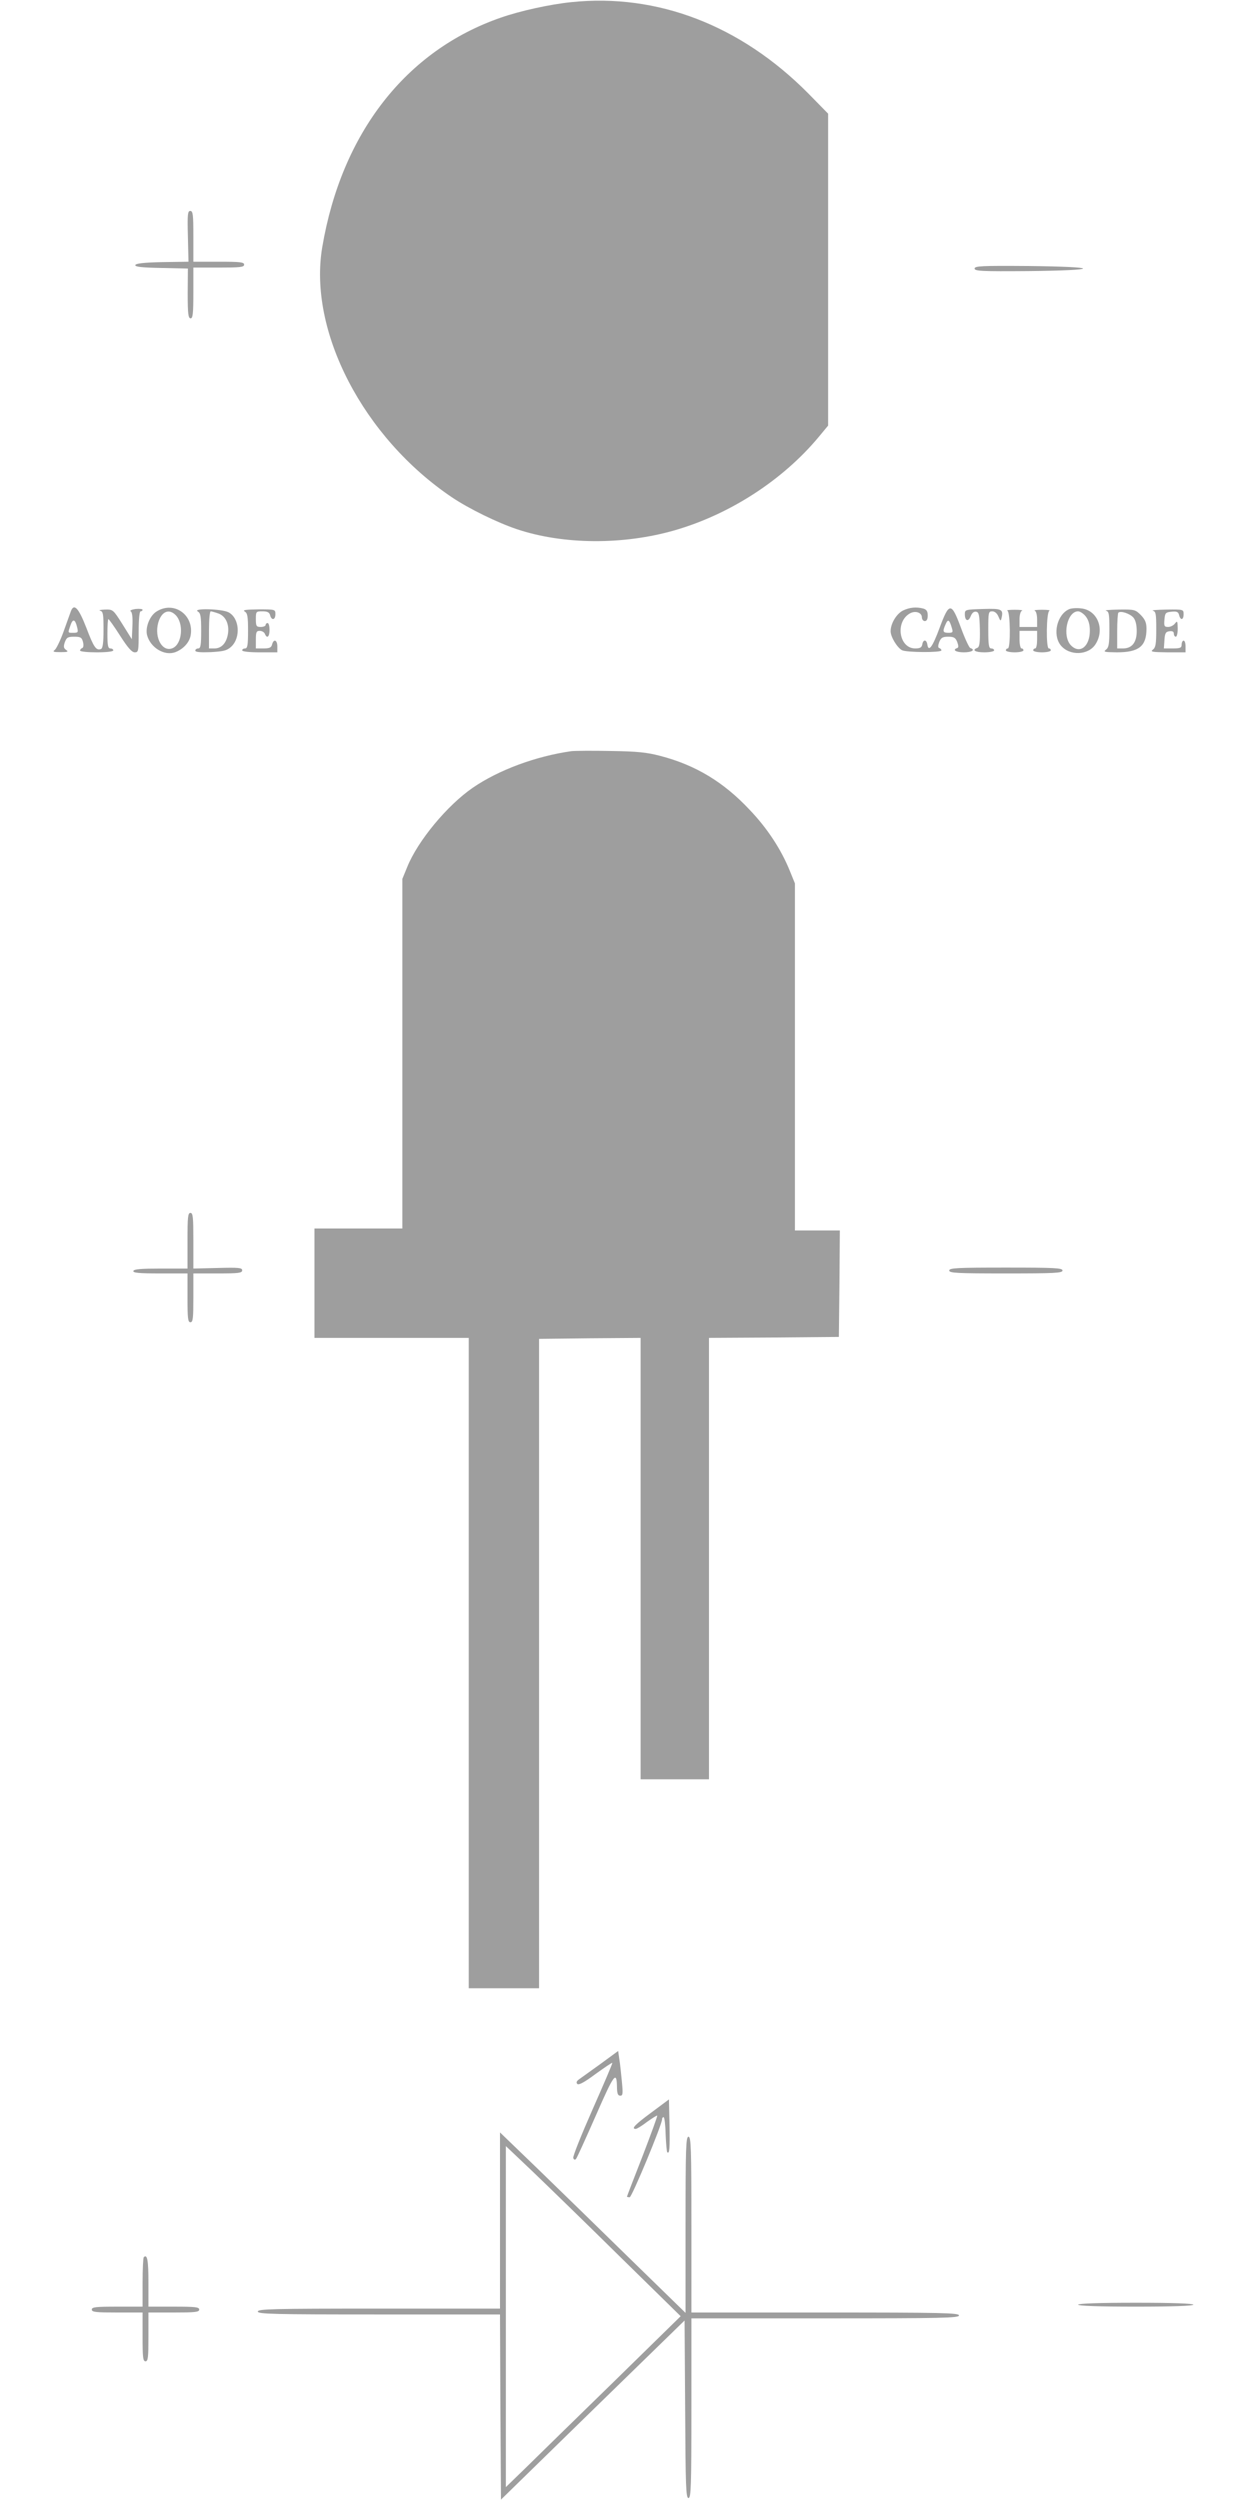 <?xml version="1.0" standalone="no"?>
<!DOCTYPE svg PUBLIC "-//W3C//DTD SVG 20010904//EN"
 "http://www.w3.org/TR/2001/REC-SVG-20010904/DTD/svg10.dtd">
<svg version="1.0" xmlns="http://www.w3.org/2000/svg"
 width="640pt" height="1280pt" viewBox="0 0 640 1280"
 preserveAspectRatio="xMidYMid meet">
<g transform="translate(0,1280) scale(0.1,-0.1)"
fill="#9e9e9e" stroke="none">
<path d="M2925 12789 c-109 -11 -263 -45 -360 -79 -486 -168 -816 -591 -915
-1175 -73 -430 210 -976 665 -1282 85 -57 231 -129 333 -163 237 -79 543 -81
807 -5 283 82 553 257 737 478 l48 58 0 799 0 798 -102 104 c-346 349 -773
513 -1213 467z"/>
<path d="M962 11590 l3 -130 -134 -2 c-95 -2 -136 -7 -138 -15 -3 -9 30 -13
132 -15 l137 -3 -1 -127 c0 -105 3 -128 15 -128 11 0 14 23 14 130 l0 130 130
0 c109 0 130 2 130 15 0 13 -21 15 -130 15 l-130 0 0 130 c0 111 -2 130 -16
130 -13 0 -15 -18 -12 -130z"/>
<path d="M4990 11425 c0 -13 34 -15 278 -13 176 2 277 7 277 13 0 6 -101 11
-277 13 -244 2 -278 0 -278 -13z"/>
<path d="M362 9668 c-5 -13 -21 -59 -37 -103 -16 -44 -36 -85 -44 -92 -13 -10
-8 -12 29 -12 36 0 42 2 29 11 -13 9 -15 17 -7 40 9 24 15 28 48 28 33 0 39
-4 45 -27 4 -17 2 -29 -4 -31 -6 -2 -11 -8 -11 -13 0 -5 38 -9 85 -9 50 0 85
4 85 10 0 6 -7 10 -15 10 -12 0 -15 15 -15 75 0 41 2 75 5 75 3 0 30 -38 60
-85 39 -61 60 -85 75 -85 19 0 20 6 20 105 0 63 4 105 10 105 6 0 10 4 10 8 0
4 -16 6 -36 4 -20 -3 -31 -8 -25 -12 8 -4 11 -31 9 -75 l-3 -68 -48 77 c-48
76 -49 76 -90 75 -23 -1 -34 -3 -24 -6 15 -4 17 -17 17 -98 0 -68 -4 -94 -13
-98 -25 -9 -37 9 -75 109 -40 103 -64 128 -80 82z m33 -80 c6 -25 5 -28 -19
-28 -30 0 -29 -2 -15 39 12 35 24 31 34 -11z"/>
<path d="M803 9670 c-36 -21 -60 -82 -50 -122 17 -64 89 -108 145 -87 41 16
71 49 78 85 19 104 -84 179 -173 124z m96 -19 c43 -43 34 -147 -14 -169 -52
-24 -96 51 -75 129 16 57 54 75 89 40z"/>
<path d="M4623 9674 c-33 -17 -63 -66 -63 -106 0 -29 33 -83 58 -97 23 -12
202 -13 202 -1 0 5 -5 10 -11 12 -7 2 -7 12 0 31 9 22 17 27 46 27 29 0 37 -5
46 -27 7 -19 7 -29 0 -31 -27 -9 -7 -22 34 -22 41 0 61 13 33 22 -6 2 -28 49
-48 104 -49 132 -60 132 -109 0 -37 -100 -57 -126 -63 -86 -4 27 -22 27 -26 0
-3 -15 -11 -20 -36 -20 -84 0 -104 138 -26 180 28 15 60 3 60 -21 0 -10 7 -19
15 -19 10 0 15 10 15 29 0 21 -6 30 -22 35 -38 10 -71 6 -105 -10z m251 -91
c6 -20 4 -23 -18 -23 -29 0 -31 7 -14 45 12 27 19 23 32 -22z"/>
<path d="M5033 9682 c-91 -3 -93 -3 -93 -27 0 -34 18 -41 30 -10 7 17 16 25
28 23 14 -3 17 -16 19 -91 1 -69 -2 -89 -13 -94 -30 -11 -12 -23 36 -23 28 0
50 5 50 10 0 6 -7 10 -15 10 -12 0 -15 17 -15 95 0 89 1 95 20 95 13 0 25 -10
32 -27 9 -22 12 -24 15 -11 12 49 4 53 -94 50z"/>
<path d="M5474 9681 c-62 -27 -86 -130 -44 -184 45 -57 144 -53 180 6 48 77 8
174 -75 182 -22 3 -50 1 -61 -4z m85 -37 c14 -18 21 -41 21 -73 0 -81 -51
-121 -96 -76 -47 47 -21 175 36 175 10 0 28 -12 39 -26z"/>
<path d="M1013 9669 c14 -8 17 -25 17 -99 0 -73 -3 -90 -15 -90 -8 0 -15 -5
-15 -11 0 -8 26 -10 79 -8 67 4 83 8 105 28 50 47 42 147 -14 176 -34 18 -187
22 -157 4z m105 -10 c37 -13 57 -55 49 -105 -8 -47 -33 -74 -69 -74 l-28 0 0
95 c0 52 4 95 9 95 4 0 22 -5 39 -11z"/>
<path d="M1253 9669 c14 -8 17 -25 17 -99 0 -73 -3 -90 -15 -90 -8 0 -15 -4
-15 -10 0 -6 37 -10 90 -10 l90 0 0 30 c0 34 -19 41 -27 10 -4 -16 -14 -20
-44 -20 l-39 0 0 45 c0 39 3 45 20 45 11 0 23 -7 26 -15 11 -27 24 -16 24 20
0 19 -4 35 -10 35 -5 0 -10 -4 -10 -10 0 -5 -11 -10 -25 -10 -22 0 -25 4 -25
40 0 39 1 40 34 40 25 0 35 -5 39 -20 7 -28 27 -25 27 5 0 25 -1 25 -87 25
-65 -1 -83 -3 -70 -11z"/>
<path d="M5158 9673 c15 -6 17 -193 2 -193 -5 0 -10 -4 -10 -10 0 -5 20 -10
45 -10 25 0 45 5 45 10 0 6 -4 10 -10 10 -5 0 -10 20 -10 45 l0 45 45 0 45 0
0 -45 c0 -25 -4 -45 -10 -45 -5 0 -10 -4 -10 -10 0 -5 20 -10 45 -10 25 0 45
5 45 10 0 6 -4 10 -10 10 -15 0 -13 187 3 193 6 3 -10 5 -38 5 -27 0 -44 -2
-37 -5 7 -2 12 -22 12 -44 l0 -39 -45 0 -45 0 0 39 c0 22 5 42 13 44 6 3 -10
5 -38 5 -27 0 -44 -2 -37 -5z"/>
<path d="M5663 9673 c15 -4 17 -17 17 -95 0 -75 -3 -93 -17 -104 -16 -12 -8
-13 55 -14 113 0 152 31 152 121 0 31 -7 47 -29 70 -28 28 -33 29 -113 28 -46
-1 -75 -3 -65 -6z m140 -35 c11 -13 17 -37 17 -69 0 -58 -24 -89 -70 -89 l-30
0 0 88 c0 49 3 92 6 95 12 11 58 -4 77 -25z"/>
<path d="M5903 9673 c15 -4 17 -17 17 -95 0 -75 -3 -93 -17 -104 -15 -11 -5
-13 75 -14 l92 0 0 30 c0 17 -4 30 -10 30 -5 0 -10 -9 -10 -20 0 -17 -7 -20
-46 -20 l-45 0 3 43 c2 35 7 43 26 45 15 2 22 -2 22 -12 0 -9 5 -16 10 -16 6
0 10 19 10 43 -1 37 -2 40 -14 25 -7 -10 -23 -18 -35 -18 -20 0 -22 5 -19 38
3 34 6 37 36 40 27 3 35 -1 39 -17 7 -29 23 -26 23 4 0 25 -1 25 -87 24 -49
-1 -80 -3 -70 -6z"/>
<path d="M2925 8954 c-183 -26 -373 -97 -504 -187 -131 -90 -282 -272 -336
-406 l-25 -61 0 -895 0 -895 -225 0 -225 0 0 -280 0 -280 395 0 395 0 0 -1665
0 -1665 180 0 180 0 0 1663 0 1662 260 3 260 2 0 -1130 0 -1130 175 0 175 0 0
1130 0 1130 333 2 332 3 3 273 2 272 -115 0 -115 0 0 888 0 889 -26 64 c-44
109 -115 218 -206 313 -133 142 -277 229 -458 276 -69 18 -117 23 -255 25 -93
2 -183 1 -200 -1z"/>
<path d="M960 6448 l0 -143 -137 0 c-100 0 -137 -3 -140 -12 -4 -10 28 -13
136 -13 l141 0 0 -125 c0 -104 2 -125 15 -125 13 0 15 21 15 125 l0 125 125 0
c106 0 125 2 125 16 0 13 -17 15 -125 12 l-125 -3 0 143 c0 120 -2 142 -15
142 -13 0 -15 -22 -15 -142z"/>
<path d="M4860 6295 c0 -13 39 -15 290 -15 251 0 290 2 290 15 0 13 -39 15
-290 15 -251 0 -290 -2 -290 -15z"/>
<path d="M3075 2233 c-49 -35 -99 -71 -110 -79 -13 -9 -16 -17 -9 -24 7 -7 37
9 93 51 46 33 84 59 86 57 2 -2 -44 -109 -101 -238 -57 -129 -102 -241 -99
-249 3 -9 9 -11 14 -5 5 5 50 105 102 223 95 217 107 232 108 139 1 -28 5 -38
17 -38 13 0 14 10 8 73 -4 39 -9 91 -13 114 l-6 42 -90 -66z"/>
<path d="M3335 1984 c-84 -62 -105 -84 -80 -84 6 0 32 16 58 36 27 19 50 34
52 32 2 -2 -32 -95 -75 -207 -44 -112 -80 -206 -80 -208 0 -1 6 -3 14 -3 11 0
166 372 166 400 0 6 3 10 8 10 4 0 9 -39 10 -88 2 -48 6 -89 8 -91 12 -12 14
18 12 138 l-3 132 -90 -67z"/>
<path d="M2560 1431 l0 -451 -620 0 c-544 0 -620 -2 -620 -15 0 -13 76 -15
620 -15 l620 0 2 -474 3 -474 470 459 470 458 3 -454 c2 -395 4 -455 17 -455
13 0 15 59 15 460 l0 460 685 0 c602 0 685 2 685 15 0 13 -83 15 -685 15
l-685 0 0 450 c0 393 -2 450 -15 450 -13 0 -15 -57 -15 -451 l0 -451 -280 273
c-154 151 -368 359 -475 463 l-195 188 0 -451z m615 -186 l310 -304 -345 -338
c-190 -185 -391 -382 -447 -437 l-103 -100 0 873 0 873 138 -131 c75 -72 277
-268 447 -436z"/>
<path d="M736 1243 c-3 -3 -6 -62 -6 -130 l0 -123 -130 0 c-109 0 -130 -2
-130 -15 0 -13 21 -15 130 -15 l130 0 0 -125 c0 -104 2 -125 15 -125 13 0 15
21 15 125 l0 125 130 0 c109 0 130 2 130 15 0 13 -21 15 -130 15 l-130 0 0
124 c0 114 -6 147 -24 129z"/>
<path d="M5520 1000 c0 -6 105 -10 295 -10 190 0 295 4 295 10 0 6 -105 10
-295 10 -190 0 -295 -4 -295 -10z"/>
</g>
</svg>
